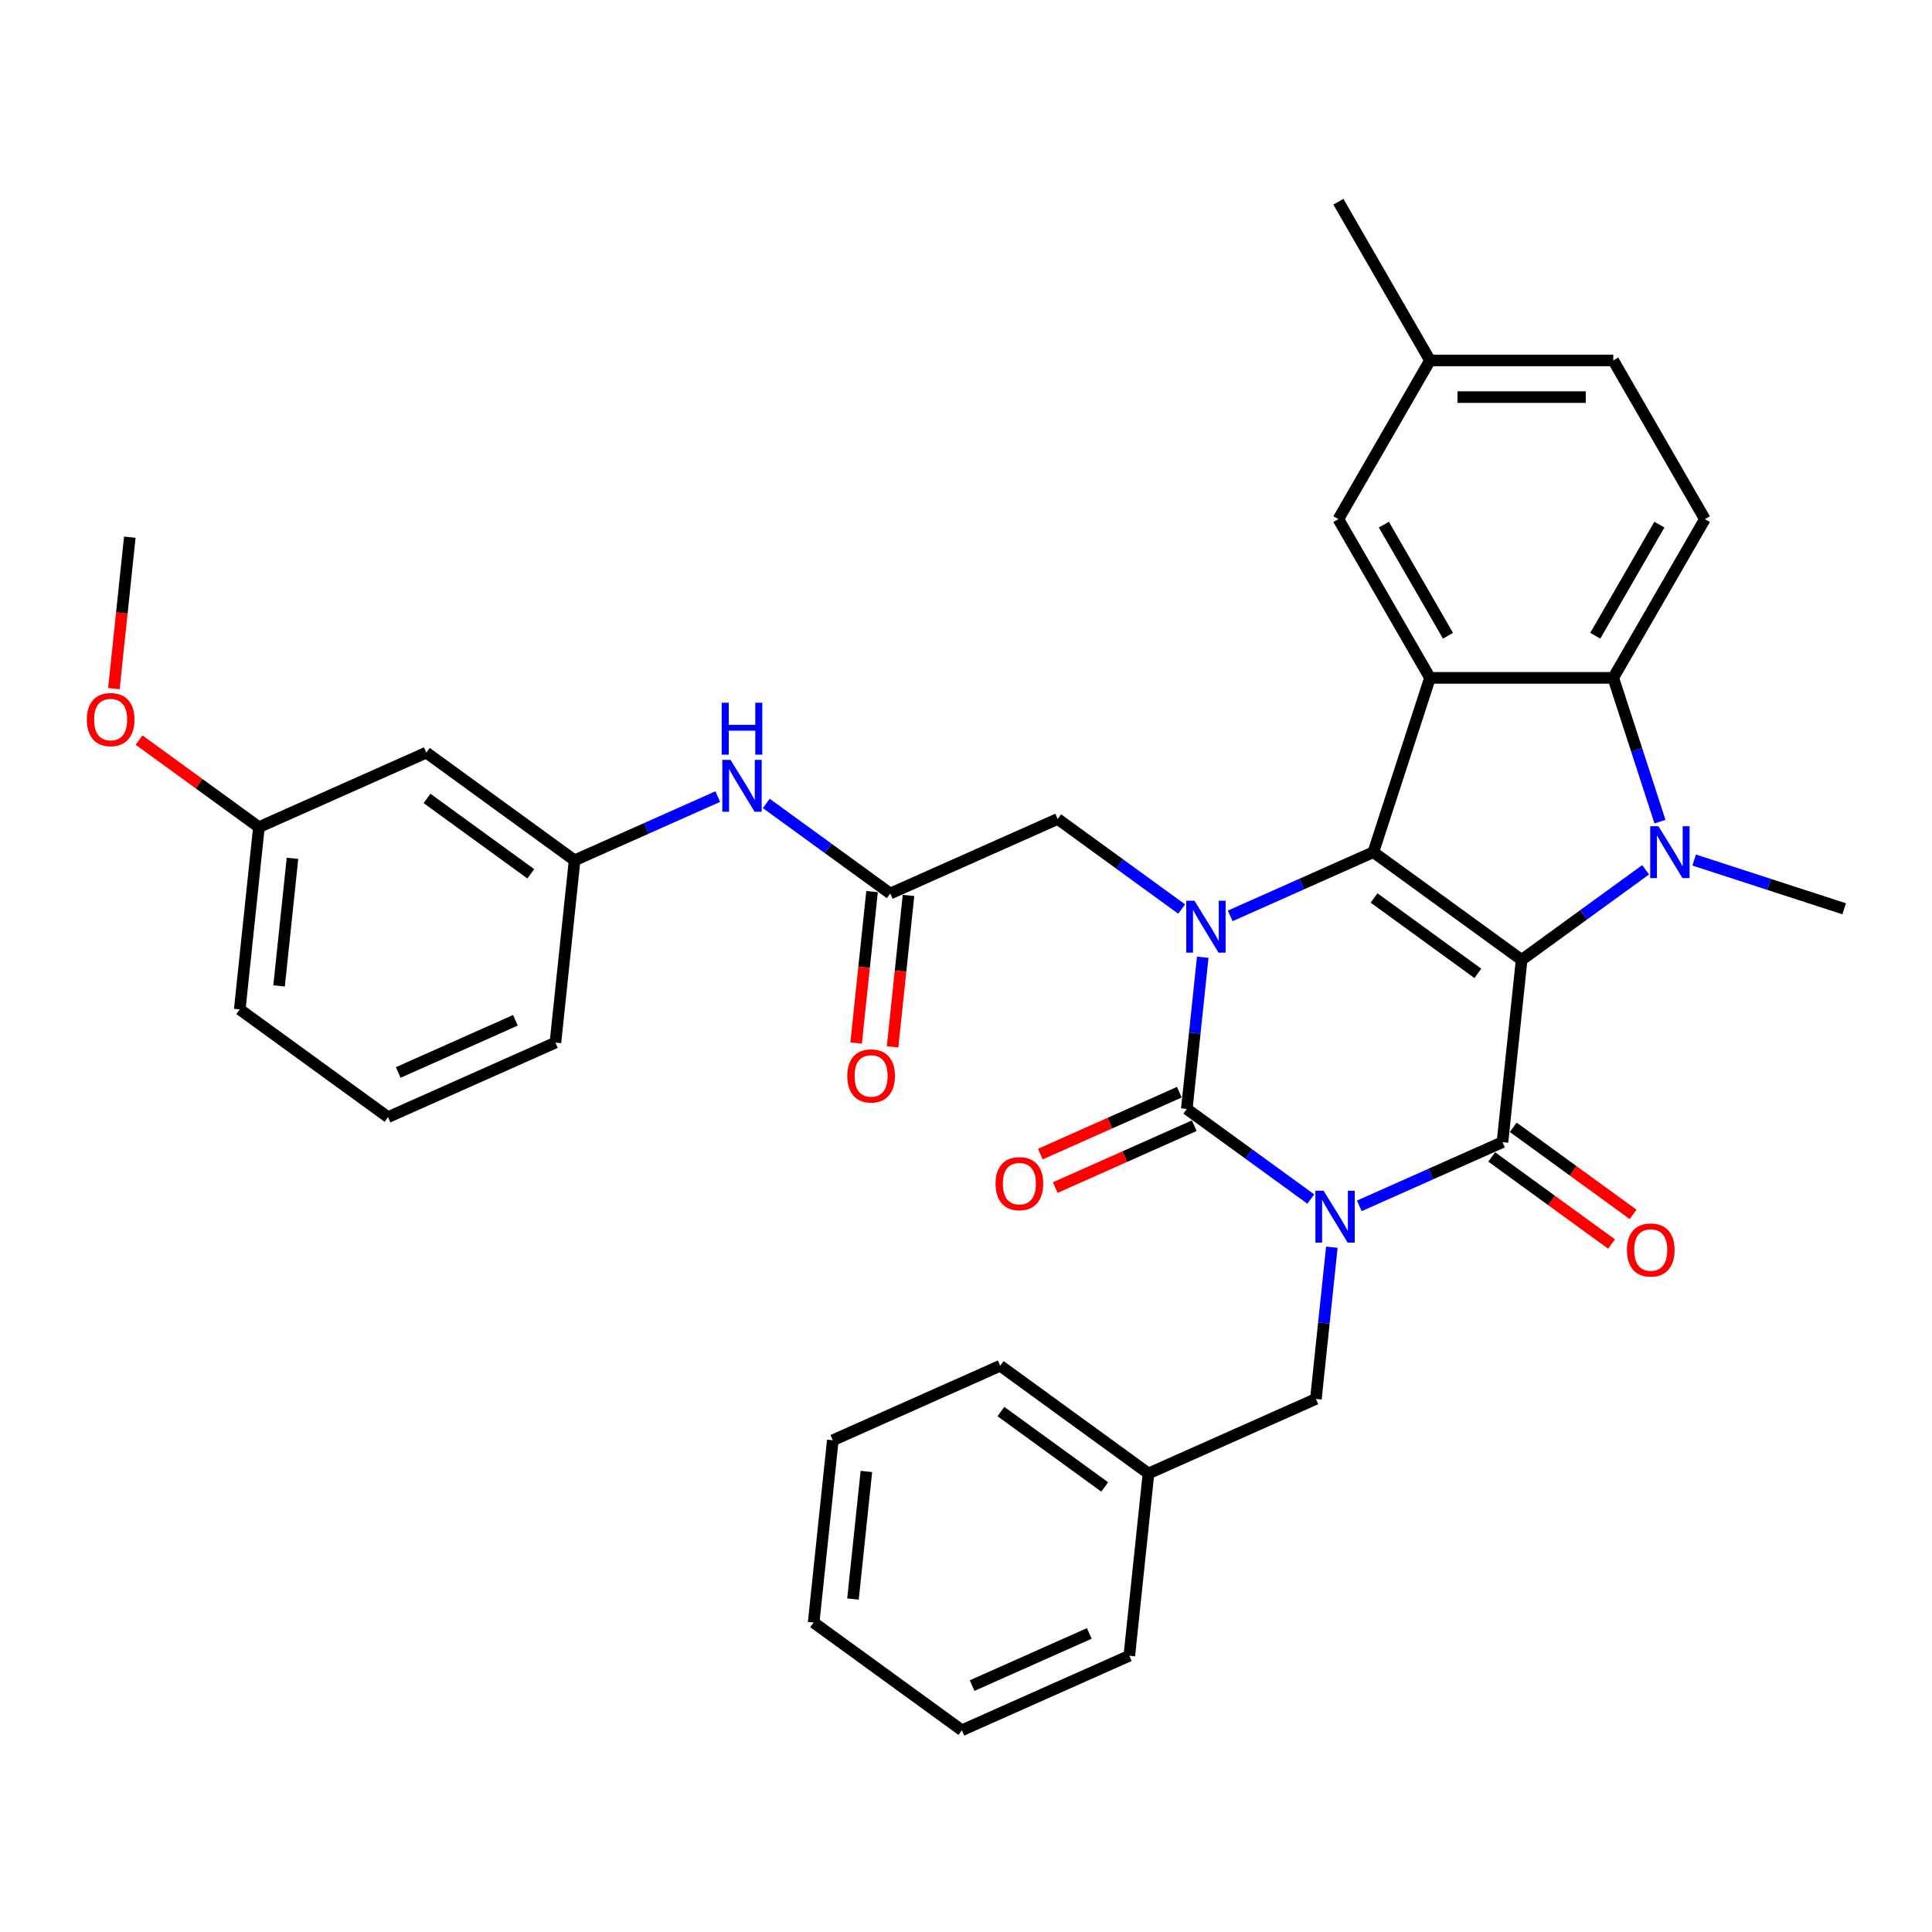 <?xml version='1.0' encoding='iso-8859-1'?>
<svg version='1.1' baseProfile='full'
              xmlns='http://www.w3.org/2000/svg'
                      xmlns:rdkit='http://www.rdkit.org/xml'
                      xmlns:xlink='http://www.w3.org/1999/xlink'
                  xml:space='preserve'
width='1000px' height='1000px' viewBox='0 0 1000 1000'>
<!-- END OF HEADER -->
<rect style='opacity:1.0;fill:#FFFFFF;stroke:none' width='1000' height='1000' x='0' y='0'> </rect>
<path class='bond-1' d='M 787.592,496.829 L 710.852,441.074' style='fill:none;fill-rule:evenodd;stroke:#000000;stroke-width:6px;stroke-linecap:butt;stroke-linejoin:miter;stroke-opacity:1' />
<path class='bond-1' d='M 764.93,503.814 L 711.212,464.785' style='fill:none;fill-rule:evenodd;stroke:#000000;stroke-width:6px;stroke-linecap:butt;stroke-linejoin:miter;stroke-opacity:1' />
<path class='bond-2' d='M 787.592,496.829 L 777.677,591.165' style='fill:none;fill-rule:evenodd;stroke:#000000;stroke-width:6px;stroke-linecap:butt;stroke-linejoin:miter;stroke-opacity:1' />
<path class='bond-5' d='M 787.592,496.829 L 819.683,473.514' style='fill:none;fill-rule:evenodd;stroke:#000000;stroke-width:6px;stroke-linecap:butt;stroke-linejoin:miter;stroke-opacity:1' />
<path class='bond-5' d='M 819.683,473.514 L 851.773,450.199' style='fill:none;fill-rule:evenodd;stroke:#0000FF;stroke-width:6px;stroke-linecap:butt;stroke-linejoin:miter;stroke-opacity:1' />
<path class='bond-0' d='M 703.581,624.155 L 740.629,607.66' style='fill:none;fill-rule:evenodd;stroke:#0000FF;stroke-width:6px;stroke-linecap:butt;stroke-linejoin:miter;stroke-opacity:1' />
<path class='bond-0' d='M 740.629,607.66 L 777.677,591.165' style='fill:none;fill-rule:evenodd;stroke:#000000;stroke-width:6px;stroke-linecap:butt;stroke-linejoin:miter;stroke-opacity:1' />
<path class='bond-3' d='M 678.463,620.622 L 646.372,597.307' style='fill:none;fill-rule:evenodd;stroke:#0000FF;stroke-width:6px;stroke-linecap:butt;stroke-linejoin:miter;stroke-opacity:1' />
<path class='bond-3' d='M 646.372,597.307 L 614.282,573.992' style='fill:none;fill-rule:evenodd;stroke:#000000;stroke-width:6px;stroke-linecap:butt;stroke-linejoin:miter;stroke-opacity:1' />
<path class='bond-10' d='M 689.361,645.55 L 685.234,684.816' style='fill:none;fill-rule:evenodd;stroke:#0000FF;stroke-width:6px;stroke-linecap:butt;stroke-linejoin:miter;stroke-opacity:1' />
<path class='bond-10' d='M 685.234,684.816 L 681.106,724.083' style='fill:none;fill-rule:evenodd;stroke:#000000;stroke-width:6px;stroke-linecap:butt;stroke-linejoin:miter;stroke-opacity:1' />
<path class='bond-4' d='M 710.852,441.074 L 673.804,457.569' style='fill:none;fill-rule:evenodd;stroke:#000000;stroke-width:6px;stroke-linecap:butt;stroke-linejoin:miter;stroke-opacity:1' />
<path class='bond-4' d='M 673.804,457.569 L 636.756,474.064' style='fill:none;fill-rule:evenodd;stroke:#0000FF;stroke-width:6px;stroke-linecap:butt;stroke-linejoin:miter;stroke-opacity:1' />
<path class='bond-6' d='M 710.852,441.074 L 740.164,350.861' style='fill:none;fill-rule:evenodd;stroke:#000000;stroke-width:6px;stroke-linecap:butt;stroke-linejoin:miter;stroke-opacity:1' />
<path class='bond-13' d='M 772.101,598.839 L 803.12,621.376' style='fill:none;fill-rule:evenodd;stroke:#000000;stroke-width:6px;stroke-linecap:butt;stroke-linejoin:miter;stroke-opacity:1' />
<path class='bond-13' d='M 803.12,621.376 L 834.139,643.912' style='fill:none;fill-rule:evenodd;stroke:#FF0000;stroke-width:6px;stroke-linecap:butt;stroke-linejoin:miter;stroke-opacity:1' />
<path class='bond-13' d='M 783.252,583.491 L 814.271,606.028' style='fill:none;fill-rule:evenodd;stroke:#000000;stroke-width:6px;stroke-linecap:butt;stroke-linejoin:miter;stroke-opacity:1' />
<path class='bond-13' d='M 814.271,606.028 L 845.29,628.564' style='fill:none;fill-rule:evenodd;stroke:#FF0000;stroke-width:6px;stroke-linecap:butt;stroke-linejoin:miter;stroke-opacity:1' />
<path class='bond-12' d='M 610.423,565.326 L 574.447,581.344' style='fill:none;fill-rule:evenodd;stroke:#000000;stroke-width:6px;stroke-linecap:butt;stroke-linejoin:miter;stroke-opacity:1' />
<path class='bond-12' d='M 574.447,581.344 L 538.471,597.362' style='fill:none;fill-rule:evenodd;stroke:#FF0000;stroke-width:6px;stroke-linecap:butt;stroke-linejoin:miter;stroke-opacity:1' />
<path class='bond-12' d='M 618.14,582.657 L 582.163,598.675' style='fill:none;fill-rule:evenodd;stroke:#000000;stroke-width:6px;stroke-linecap:butt;stroke-linejoin:miter;stroke-opacity:1' />
<path class='bond-12' d='M 582.163,598.675 L 546.187,614.693' style='fill:none;fill-rule:evenodd;stroke:#FF0000;stroke-width:6px;stroke-linecap:butt;stroke-linejoin:miter;stroke-opacity:1' />
<path class='bond-36' d='M 614.282,573.992 L 618.409,534.725' style='fill:none;fill-rule:evenodd;stroke:#000000;stroke-width:6px;stroke-linecap:butt;stroke-linejoin:miter;stroke-opacity:1' />
<path class='bond-36' d='M 618.409,534.725 L 622.536,495.459' style='fill:none;fill-rule:evenodd;stroke:#0000FF;stroke-width:6px;stroke-linecap:butt;stroke-linejoin:miter;stroke-opacity:1' />
<path class='bond-8' d='M 611.638,470.531 L 579.547,447.216' style='fill:none;fill-rule:evenodd;stroke:#0000FF;stroke-width:6px;stroke-linecap:butt;stroke-linejoin:miter;stroke-opacity:1' />
<path class='bond-8' d='M 579.547,447.216 L 547.457,423.901' style='fill:none;fill-rule:evenodd;stroke:#000000;stroke-width:6px;stroke-linecap:butt;stroke-linejoin:miter;stroke-opacity:1' />
<path class='bond-7' d='M 859.197,425.271 L 847.109,388.066' style='fill:none;fill-rule:evenodd;stroke:#0000FF;stroke-width:6px;stroke-linecap:butt;stroke-linejoin:miter;stroke-opacity:1' />
<path class='bond-7' d='M 847.109,388.066 L 835.02,350.861' style='fill:none;fill-rule:evenodd;stroke:#000000;stroke-width:6px;stroke-linecap:butt;stroke-linejoin:miter;stroke-opacity:1' />
<path class='bond-19' d='M 876.891,445.155 L 915.718,457.771' style='fill:none;fill-rule:evenodd;stroke:#0000FF;stroke-width:6px;stroke-linecap:butt;stroke-linejoin:miter;stroke-opacity:1' />
<path class='bond-19' d='M 915.718,457.771 L 954.545,470.386' style='fill:none;fill-rule:evenodd;stroke:#000000;stroke-width:6px;stroke-linecap:butt;stroke-linejoin:miter;stroke-opacity:1' />
<path class='bond-14' d='M 740.164,350.861 L 692.736,268.713' style='fill:none;fill-rule:evenodd;stroke:#000000;stroke-width:6px;stroke-linecap:butt;stroke-linejoin:miter;stroke-opacity:1' />
<path class='bond-14' d='M 749.479,329.053 L 716.28,271.55' style='fill:none;fill-rule:evenodd;stroke:#000000;stroke-width:6px;stroke-linecap:butt;stroke-linejoin:miter;stroke-opacity:1' />
<path class='bond-35' d='M 740.164,350.861 L 835.02,350.861' style='fill:none;fill-rule:evenodd;stroke:#000000;stroke-width:6px;stroke-linecap:butt;stroke-linejoin:miter;stroke-opacity:1' />
<path class='bond-11' d='M 835.02,350.861 L 882.448,268.713' style='fill:none;fill-rule:evenodd;stroke:#000000;stroke-width:6px;stroke-linecap:butt;stroke-linejoin:miter;stroke-opacity:1' />
<path class='bond-11' d='M 825.705,329.053 L 858.904,271.55' style='fill:none;fill-rule:evenodd;stroke:#000000;stroke-width:6px;stroke-linecap:butt;stroke-linejoin:miter;stroke-opacity:1' />
<path class='bond-9' d='M 547.457,423.901 L 460.801,462.482' style='fill:none;fill-rule:evenodd;stroke:#000000;stroke-width:6px;stroke-linecap:butt;stroke-linejoin:miter;stroke-opacity:1' />
<path class='bond-15' d='M 460.801,462.482 L 428.711,439.167' style='fill:none;fill-rule:evenodd;stroke:#000000;stroke-width:6px;stroke-linecap:butt;stroke-linejoin:miter;stroke-opacity:1' />
<path class='bond-15' d='M 428.711,439.167 L 396.62,415.852' style='fill:none;fill-rule:evenodd;stroke:#0000FF;stroke-width:6px;stroke-linecap:butt;stroke-linejoin:miter;stroke-opacity:1' />
<path class='bond-17' d='M 451.368,461.49 L 447.249,500.681' style='fill:none;fill-rule:evenodd;stroke:#000000;stroke-width:6px;stroke-linecap:butt;stroke-linejoin:miter;stroke-opacity:1' />
<path class='bond-17' d='M 447.249,500.681 L 443.13,539.872' style='fill:none;fill-rule:evenodd;stroke:#FF0000;stroke-width:6px;stroke-linecap:butt;stroke-linejoin:miter;stroke-opacity:1' />
<path class='bond-17' d='M 470.235,463.474 L 466.116,502.664' style='fill:none;fill-rule:evenodd;stroke:#000000;stroke-width:6px;stroke-linecap:butt;stroke-linejoin:miter;stroke-opacity:1' />
<path class='bond-17' d='M 466.116,502.664 L 461.997,541.855' style='fill:none;fill-rule:evenodd;stroke:#FF0000;stroke-width:6px;stroke-linecap:butt;stroke-linejoin:miter;stroke-opacity:1' />
<path class='bond-23' d='M 681.106,724.083 L 594.451,762.664' style='fill:none;fill-rule:evenodd;stroke:#000000;stroke-width:6px;stroke-linecap:butt;stroke-linejoin:miter;stroke-opacity:1' />
<path class='bond-21' d='M 882.448,268.713 L 835.02,186.565' style='fill:none;fill-rule:evenodd;stroke:#000000;stroke-width:6px;stroke-linecap:butt;stroke-linejoin:miter;stroke-opacity:1' />
<path class='bond-20' d='M 692.736,268.713 L 740.164,186.565' style='fill:none;fill-rule:evenodd;stroke:#000000;stroke-width:6px;stroke-linecap:butt;stroke-linejoin:miter;stroke-opacity:1' />
<path class='bond-16' d='M 371.502,412.319 L 334.454,428.814' style='fill:none;fill-rule:evenodd;stroke:#0000FF;stroke-width:6px;stroke-linecap:butt;stroke-linejoin:miter;stroke-opacity:1' />
<path class='bond-16' d='M 334.454,428.814 L 297.406,445.308' style='fill:none;fill-rule:evenodd;stroke:#000000;stroke-width:6px;stroke-linecap:butt;stroke-linejoin:miter;stroke-opacity:1' />
<path class='bond-18' d='M 297.406,445.308 L 220.666,389.554' style='fill:none;fill-rule:evenodd;stroke:#000000;stroke-width:6px;stroke-linecap:butt;stroke-linejoin:miter;stroke-opacity:1' />
<path class='bond-18' d='M 274.744,452.293 L 221.026,413.265' style='fill:none;fill-rule:evenodd;stroke:#000000;stroke-width:6px;stroke-linecap:butt;stroke-linejoin:miter;stroke-opacity:1' />
<path class='bond-26' d='M 297.406,445.308 L 287.491,539.645' style='fill:none;fill-rule:evenodd;stroke:#000000;stroke-width:6px;stroke-linecap:butt;stroke-linejoin:miter;stroke-opacity:1' />
<path class='bond-22' d='M 220.666,389.554 L 134.011,428.135' style='fill:none;fill-rule:evenodd;stroke:#000000;stroke-width:6px;stroke-linecap:butt;stroke-linejoin:miter;stroke-opacity:1' />
<path class='bond-28' d='M 740.164,186.565 L 692.736,104.418' style='fill:none;fill-rule:evenodd;stroke:#000000;stroke-width:6px;stroke-linecap:butt;stroke-linejoin:miter;stroke-opacity:1' />
<path class='bond-37' d='M 740.164,186.565 L 835.02,186.565' style='fill:none;fill-rule:evenodd;stroke:#000000;stroke-width:6px;stroke-linecap:butt;stroke-linejoin:miter;stroke-opacity:1' />
<path class='bond-37' d='M 754.392,205.537 L 820.792,205.537' style='fill:none;fill-rule:evenodd;stroke:#000000;stroke-width:6px;stroke-linecap:butt;stroke-linejoin:miter;stroke-opacity:1' />
<path class='bond-24' d='M 134.011,428.135 L 102.992,405.599' style='fill:none;fill-rule:evenodd;stroke:#000000;stroke-width:6px;stroke-linecap:butt;stroke-linejoin:miter;stroke-opacity:1' />
<path class='bond-24' d='M 102.992,405.599 L 71.973,383.062' style='fill:none;fill-rule:evenodd;stroke:#FF0000;stroke-width:6px;stroke-linecap:butt;stroke-linejoin:miter;stroke-opacity:1' />
<path class='bond-39' d='M 134.011,428.135 L 124.096,522.471' style='fill:none;fill-rule:evenodd;stroke:#000000;stroke-width:6px;stroke-linecap:butt;stroke-linejoin:miter;stroke-opacity:1' />
<path class='bond-39' d='M 151.391,444.268 L 144.45,510.304' style='fill:none;fill-rule:evenodd;stroke:#000000;stroke-width:6px;stroke-linecap:butt;stroke-linejoin:miter;stroke-opacity:1' />
<path class='bond-29' d='M 594.451,762.664 L 517.711,706.91' style='fill:none;fill-rule:evenodd;stroke:#000000;stroke-width:6px;stroke-linecap:butt;stroke-linejoin:miter;stroke-opacity:1' />
<path class='bond-29' d='M 571.789,769.649 L 518.071,730.621' style='fill:none;fill-rule:evenodd;stroke:#000000;stroke-width:6px;stroke-linecap:butt;stroke-linejoin:miter;stroke-opacity:1' />
<path class='bond-30' d='M 594.451,762.664 L 584.536,857.001' style='fill:none;fill-rule:evenodd;stroke:#000000;stroke-width:6px;stroke-linecap:butt;stroke-linejoin:miter;stroke-opacity:1' />
<path class='bond-31' d='M 58.948,356.425 L 63.067,317.234' style='fill:none;fill-rule:evenodd;stroke:#FF0000;stroke-width:6px;stroke-linecap:butt;stroke-linejoin:miter;stroke-opacity:1' />
<path class='bond-31' d='M 63.067,317.234 L 67.186,278.044' style='fill:none;fill-rule:evenodd;stroke:#000000;stroke-width:6px;stroke-linecap:butt;stroke-linejoin:miter;stroke-opacity:1' />
<path class='bond-25' d='M 200.836,578.226 L 287.491,539.645' style='fill:none;fill-rule:evenodd;stroke:#000000;stroke-width:6px;stroke-linecap:butt;stroke-linejoin:miter;stroke-opacity:1' />
<path class='bond-25' d='M 206.118,555.108 L 266.776,528.101' style='fill:none;fill-rule:evenodd;stroke:#000000;stroke-width:6px;stroke-linecap:butt;stroke-linejoin:miter;stroke-opacity:1' />
<path class='bond-27' d='M 200.836,578.226 L 124.096,522.471' style='fill:none;fill-rule:evenodd;stroke:#000000;stroke-width:6px;stroke-linecap:butt;stroke-linejoin:miter;stroke-opacity:1' />
<path class='bond-32' d='M 517.711,706.91 L 431.056,745.491' style='fill:none;fill-rule:evenodd;stroke:#000000;stroke-width:6px;stroke-linecap:butt;stroke-linejoin:miter;stroke-opacity:1' />
<path class='bond-33' d='M 584.536,857.001 L 497.881,895.582' style='fill:none;fill-rule:evenodd;stroke:#000000;stroke-width:6px;stroke-linecap:butt;stroke-linejoin:miter;stroke-opacity:1' />
<path class='bond-33' d='M 563.822,845.457 L 503.163,872.464' style='fill:none;fill-rule:evenodd;stroke:#000000;stroke-width:6px;stroke-linecap:butt;stroke-linejoin:miter;stroke-opacity:1' />
<path class='bond-38' d='M 431.056,745.491 L 421.141,839.827' style='fill:none;fill-rule:evenodd;stroke:#000000;stroke-width:6px;stroke-linecap:butt;stroke-linejoin:miter;stroke-opacity:1' />
<path class='bond-38' d='M 448.436,761.624 L 441.495,827.66' style='fill:none;fill-rule:evenodd;stroke:#000000;stroke-width:6px;stroke-linecap:butt;stroke-linejoin:miter;stroke-opacity:1' />
<path class='bond-34' d='M 497.881,895.582 L 421.141,839.827' style='fill:none;fill-rule:evenodd;stroke:#000000;stroke-width:6px;stroke-linecap:butt;stroke-linejoin:miter;stroke-opacity:1' />
<path  class='atom-1' d='M 685.084 616.315
L 693.886 630.544
Q 694.759 631.947, 696.163 634.49
Q 697.567 637.032, 697.643 637.183
L 697.643 616.315
L 701.209 616.315
L 701.209 643.178
L 697.529 643.178
L 688.081 627.622
Q 686.981 625.801, 685.805 623.714
Q 684.666 621.627, 684.325 620.982
L 684.325 643.178
L 680.834 643.178
L 680.834 616.315
L 685.084 616.315
' fill='#0000FF'/>
<path  class='atom-5' d='M 618.259 466.224
L 627.061 480.452
Q 627.934 481.856, 629.338 484.398
Q 630.742 486.94, 630.818 487.092
L 630.818 466.224
L 634.384 466.224
L 634.384 493.087
L 630.704 493.087
L 621.256 477.531
Q 620.156 475.71, 618.98 473.623
Q 617.841 471.536, 617.5 470.891
L 617.5 493.087
L 614.009 493.087
L 614.009 466.224
L 618.259 466.224
' fill='#0000FF'/>
<path  class='atom-6' d='M 858.394 427.643
L 867.197 441.871
Q 868.069 443.275, 869.473 445.817
Q 870.877 448.359, 870.953 448.511
L 870.953 427.643
L 874.52 427.643
L 874.52 454.506
L 870.839 454.506
L 861.392 438.949
Q 860.291 437.128, 859.115 435.041
Q 857.977 432.954, 857.635 432.309
L 857.635 454.506
L 854.145 454.506
L 854.145 427.643
L 858.394 427.643
' fill='#0000FF'/>
<path  class='atom-13' d='M 515.295 612.649
Q 515.295 606.199, 518.482 602.594
Q 521.669 598.99, 527.626 598.99
Q 533.583 598.99, 536.77 602.594
Q 539.958 606.199, 539.958 612.649
Q 539.958 619.175, 536.733 622.894
Q 533.507 626.574, 527.626 626.574
Q 521.707 626.574, 518.482 622.894
Q 515.295 619.213, 515.295 612.649
M 527.626 623.539
Q 531.724 623.539, 533.925 620.807
Q 536.163 618.037, 536.163 612.649
Q 536.163 607.375, 533.925 604.719
Q 531.724 602.025, 527.626 602.025
Q 523.529 602.025, 521.29 604.681
Q 519.089 607.337, 519.089 612.649
Q 519.089 618.075, 521.29 620.807
Q 523.529 623.539, 527.626 623.539
' fill='#FF0000'/>
<path  class='atom-14' d='M 842.086 646.996
Q 842.086 640.546, 845.273 636.941
Q 848.46 633.337, 854.417 633.337
Q 860.374 633.337, 863.561 636.941
Q 866.748 640.546, 866.748 646.996
Q 866.748 653.522, 863.523 657.241
Q 860.298 660.921, 854.417 660.921
Q 848.498 660.921, 845.273 657.241
Q 842.086 653.56, 842.086 646.996
M 854.417 657.886
Q 858.515 657.886, 860.715 655.154
Q 862.954 652.384, 862.954 646.996
Q 862.954 641.722, 860.715 639.066
Q 858.515 636.372, 854.417 636.372
Q 850.319 636.372, 848.081 639.028
Q 845.88 641.684, 845.88 646.996
Q 845.88 652.422, 848.081 655.154
Q 850.319 657.886, 854.417 657.886
' fill='#FF0000'/>
<path  class='atom-16' d='M 378.123 393.295
L 386.926 407.524
Q 387.799 408.928, 389.203 411.47
Q 390.606 414.012, 390.682 414.164
L 390.682 393.295
L 394.249 393.295
L 394.249 420.159
L 390.568 420.159
L 381.121 404.602
Q 380.02 402.781, 378.844 400.694
Q 377.706 398.607, 377.365 397.962
L 377.365 420.159
L 373.874 420.159
L 373.874 393.295
L 378.123 393.295
' fill='#0000FF'/>
<path  class='atom-16' d='M 373.551 363.746
L 377.194 363.746
L 377.194 375.167
L 390.929 375.167
L 390.929 363.746
L 394.571 363.746
L 394.571 390.609
L 390.929 390.609
L 390.929 378.202
L 377.194 378.202
L 377.194 390.609
L 373.551 390.609
L 373.551 363.746
' fill='#0000FF'/>
<path  class='atom-18' d='M 438.555 556.894
Q 438.555 550.444, 441.742 546.839
Q 444.929 543.235, 450.886 543.235
Q 456.843 543.235, 460.03 546.839
Q 463.218 550.444, 463.218 556.894
Q 463.218 563.42, 459.992 567.139
Q 456.767 570.819, 450.886 570.819
Q 444.967 570.819, 441.742 567.139
Q 438.555 563.458, 438.555 556.894
M 450.886 567.784
Q 454.984 567.784, 457.185 565.052
Q 459.423 562.282, 459.423 556.894
Q 459.423 551.62, 457.185 548.964
Q 454.984 546.27, 450.886 546.27
Q 446.788 546.27, 444.55 548.926
Q 442.349 551.582, 442.349 556.894
Q 442.349 562.32, 444.55 565.052
Q 446.788 567.784, 450.886 567.784
' fill='#FF0000'/>
<path  class='atom-25' d='M 44.94 372.456
Q 44.94 366.006, 48.127 362.401
Q 51.314 358.797, 57.271 358.797
Q 63.228 358.797, 66.415 362.401
Q 69.602 366.006, 69.602 372.456
Q 69.602 378.982, 66.377 382.7
Q 63.152 386.381, 57.271 386.381
Q 51.352 386.381, 48.127 382.7
Q 44.94 379.02, 44.94 372.456
M 57.271 383.345
Q 61.368 383.345, 63.569 380.613
Q 65.808 377.844, 65.808 372.456
Q 65.808 367.182, 63.569 364.526
Q 61.368 361.832, 57.271 361.832
Q 53.173 361.832, 50.934 364.488
Q 48.734 367.144, 48.734 372.456
Q 48.734 377.882, 50.934 380.613
Q 53.173 383.345, 57.271 383.345
' fill='#FF0000'/>
</svg>
